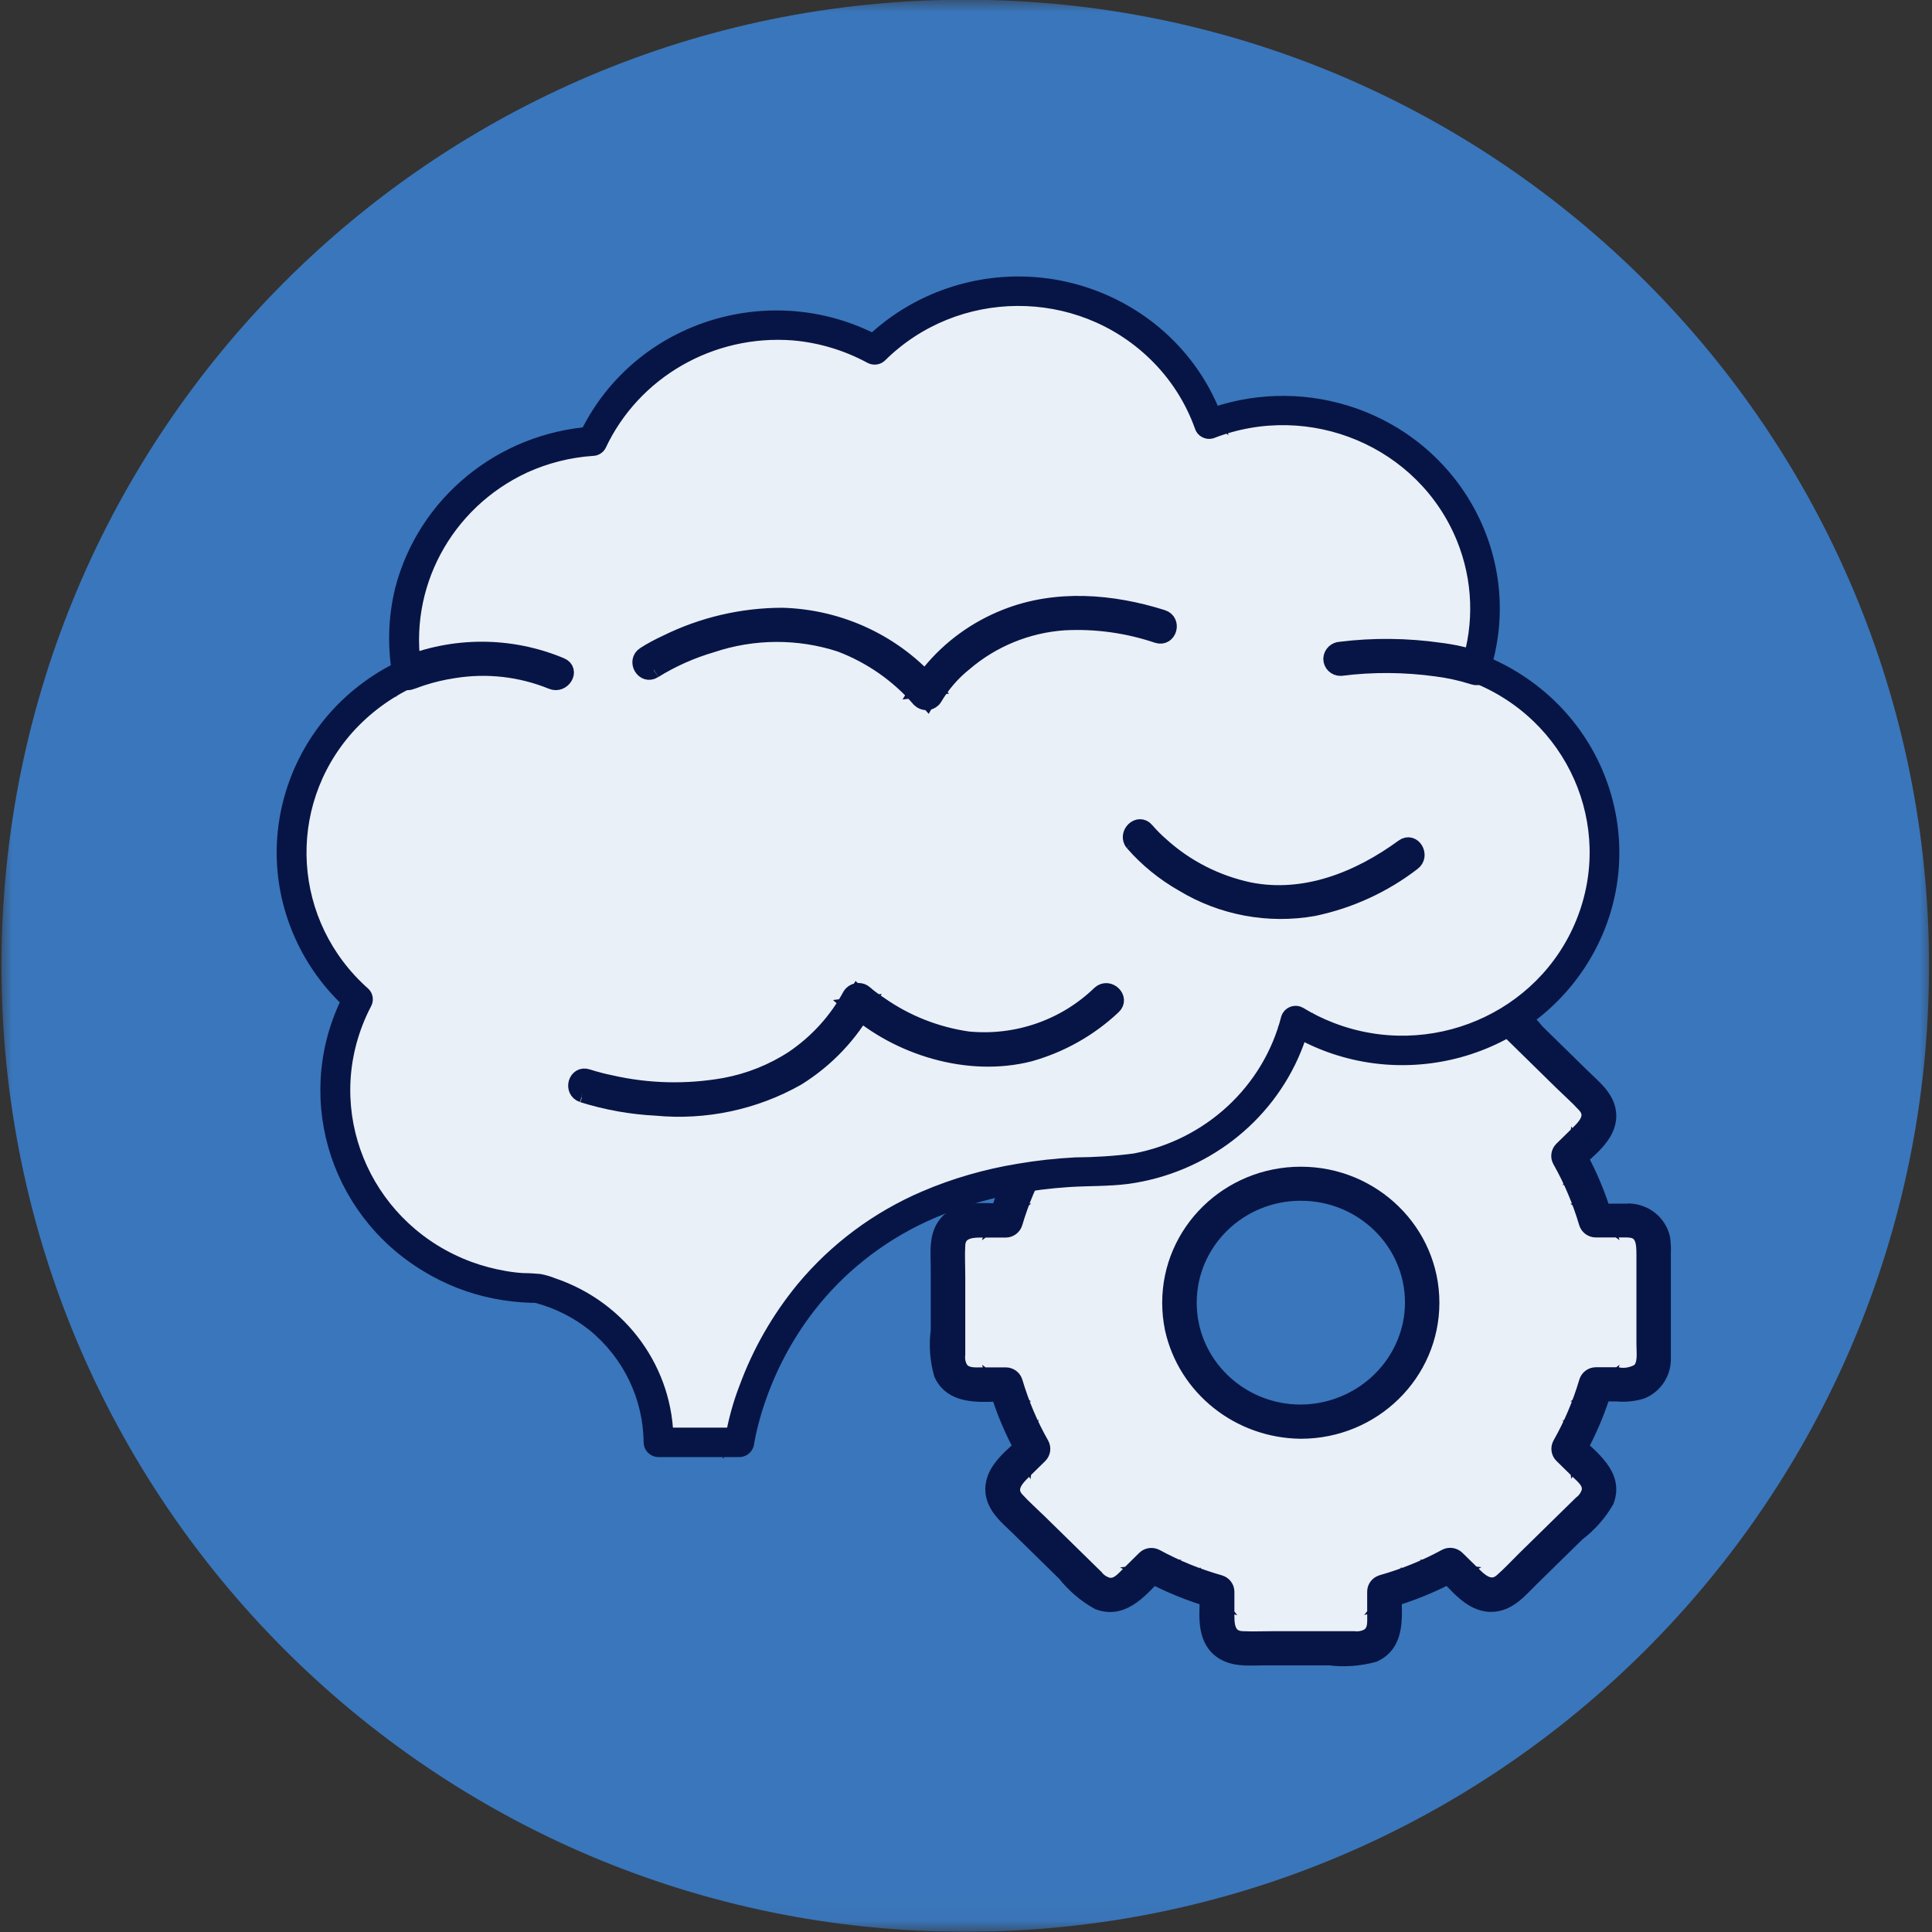 <svg width="80" height="80" viewBox="0 0 80 80" fill="none" xmlns="http://www.w3.org/2000/svg">
<rect x="0" y="0" width="80" height="80" fill="#333333" stroke="none"/>
<g clip-path="url(#clip0_1471_13013)">
<mask id="mask0_1471_13013" style="mask-type:luminance" maskUnits="userSpaceOnUse" x="0" y="-1" width="80" height="81">
<path d="M80 -0.01H0V79.99H80V-0.01Z" fill="white"/>
</mask>
<g mask="url(#mask0_1471_13013)">
<path d="M39.969 79.99C62.01 79.99 79.877 62.082 79.877 39.99C79.877 17.899 62.01 -0.01 39.969 -0.01C17.928 -0.01 0.061 17.899 0.061 39.99C0.061 62.082 17.928 79.99 39.969 79.99Z" fill="#3A76BB"/>
<path d="M67.437 50.548H66.081C65.81 49.617 65.434 48.717 64.949 47.873L65.909 46.932C66.31 46.538 66.316 45.899 65.909 45.5L62.471 42.13C62.069 41.737 61.417 41.732 61.01 42.13L60.05 43.071C59.189 42.601 58.271 42.228 57.321 41.962V40.632C57.321 40.075 56.857 39.62 56.288 39.62H51.426C50.857 39.62 50.393 40.075 50.393 40.632V41.962C49.444 42.228 48.525 42.596 47.664 43.071L46.705 42.13C46.303 41.737 45.651 41.732 45.244 42.13L41.806 45.5C41.404 45.894 41.399 46.533 41.806 46.932L42.766 47.873C42.281 48.717 41.905 49.617 41.634 50.548H40.277C39.709 50.548 39.244 51.003 39.244 51.56V56.326C39.244 56.884 39.709 57.339 40.277 57.339H41.634C41.905 58.269 42.281 59.169 42.766 60.013L41.806 60.954C41.404 61.348 41.399 61.987 41.806 62.386L45.244 65.756C45.645 66.15 46.298 66.155 46.705 65.756L47.664 64.815C48.525 65.285 49.444 65.659 50.393 65.925V67.254C50.393 67.812 50.857 68.267 51.426 68.267H56.288C56.857 68.267 57.321 67.812 57.321 67.254V65.925C58.271 65.659 59.189 65.291 60.05 64.815L61.01 65.756C61.412 66.15 62.064 66.155 62.471 65.756L65.909 62.386C66.31 61.992 66.31 61.353 65.909 60.954L64.949 60.013C65.429 59.169 65.81 58.269 66.081 57.339H67.437C68.006 57.339 68.47 56.884 68.47 56.326V51.56C68.47 51.003 68.006 50.548 67.437 50.548ZM53.862 58.868C51.087 58.868 48.833 56.664 48.833 53.943C48.833 51.223 51.082 49.014 53.857 49.014C56.633 49.014 58.886 51.218 58.886 53.938C58.886 56.659 56.638 58.868 53.862 58.868Z" fill="#EAF0F7" stroke="#071546"/>
<path d="M67.438 50.19H66.081L66.431 50.45C66.149 49.489 65.758 48.563 65.262 47.694C65.241 47.837 65.225 47.98 65.205 48.124C65.737 47.602 66.577 47.024 66.577 46.211C66.577 45.5 65.972 45.055 65.507 44.595L63.608 42.734C63.233 42.258 62.763 41.854 62.226 41.558C61.172 41.169 60.441 42.176 59.794 42.816L60.233 42.759C59.341 42.273 58.396 41.89 57.421 41.614L57.687 41.956C57.687 41.215 57.864 40.233 57.28 39.66C56.769 39.159 56.017 39.261 55.36 39.261H52.678C52.068 39.185 51.447 39.226 50.852 39.389C49.83 39.85 50.044 41.062 50.044 41.962L50.31 41.619C49.329 41.895 48.385 42.279 47.498 42.764L47.936 42.821C47.404 42.299 46.814 41.476 45.985 41.476C45.26 41.476 44.806 42.069 44.336 42.524L42.437 44.386C41.952 44.754 41.54 45.214 41.237 45.741C40.841 46.774 41.869 47.489 42.521 48.124L42.463 47.694C41.968 48.569 41.577 49.494 41.295 50.45L41.644 50.19C40.888 50.19 39.886 50.016 39.297 50.589C38.785 51.09 38.89 51.826 38.89 52.47V55.099C38.811 55.697 38.853 56.306 39.02 56.889C39.49 57.891 40.726 57.681 41.644 57.681L41.295 57.42C41.577 58.382 41.968 59.307 42.463 60.177L42.521 59.747C41.989 60.269 41.149 60.847 41.149 61.66C41.149 62.37 41.754 62.815 42.218 63.276L44.117 65.137C44.493 65.613 44.962 66.017 45.5 66.313C46.554 66.702 47.284 65.694 47.931 65.055L47.493 65.112C48.385 65.597 49.329 65.981 50.305 66.257L50.039 65.914C50.039 66.656 49.861 67.638 50.446 68.21C50.962 68.712 51.708 68.609 52.365 68.609H55.047C55.657 68.686 56.278 68.64 56.873 68.481C57.895 68.021 57.682 66.809 57.682 65.909L57.416 66.252C58.396 65.976 59.341 65.592 60.228 65.106L59.789 65.05C60.322 65.572 60.911 66.395 61.74 66.395C62.466 66.395 62.92 65.802 63.389 65.347L65.288 63.485C65.773 63.117 66.186 62.657 66.488 62.13C66.885 61.097 65.857 60.381 65.205 59.747C65.225 59.89 65.241 60.033 65.262 60.177C65.758 59.302 66.149 58.377 66.431 57.42L66.081 57.681H66.968C67.312 57.712 67.657 57.676 67.98 57.574C68.491 57.354 68.825 56.863 68.836 56.316C68.836 56.188 68.836 56.06 68.836 55.937V51.903C68.846 51.698 68.836 51.499 68.81 51.294C68.674 50.655 68.105 50.195 67.443 50.184C66.973 50.164 66.973 50.88 67.443 50.895C68.095 50.921 68.111 51.489 68.111 51.964V55.666C68.111 56.035 68.194 56.531 67.886 56.802C67.61 56.965 67.286 57.027 66.968 56.965H66.081C65.919 56.965 65.778 57.073 65.732 57.226C65.466 58.126 65.1 58.995 64.636 59.814C64.558 59.952 64.579 60.131 64.693 60.243L65.361 60.898C65.606 61.138 65.909 61.368 65.841 61.757C65.784 61.961 65.664 62.145 65.492 62.273L64.886 62.867L63.17 64.549C62.852 64.861 62.549 65.193 62.215 65.485C61.798 65.853 61.396 65.608 61.068 65.29L60.306 64.544C60.186 64.431 60.008 64.411 59.868 64.488C59.033 64.943 58.146 65.301 57.228 65.561C57.071 65.608 56.962 65.746 56.962 65.904V66.83C56.962 67.172 57.009 67.546 56.68 67.771C56.492 67.878 56.273 67.919 56.059 67.893H52.783C52.334 67.893 51.88 67.914 51.431 67.893C50.868 67.863 50.764 67.413 50.764 66.963V65.909C50.764 65.751 50.654 65.613 50.498 65.567C49.58 65.306 48.693 64.948 47.858 64.493C47.717 64.416 47.534 64.436 47.42 64.549L46.757 65.204C46.512 65.444 46.277 65.74 45.881 65.674C45.672 65.618 45.484 65.5 45.354 65.331L44.748 64.738L43.032 63.056C42.714 62.744 42.375 62.447 42.077 62.12C41.702 61.711 41.952 61.317 42.276 60.995L43.037 60.248C43.152 60.131 43.173 59.957 43.095 59.819C42.63 59.001 42.265 58.131 41.999 57.231C41.952 57.078 41.811 56.97 41.65 56.97H40.705C40.356 56.97 39.975 57.016 39.745 56.694C39.636 56.51 39.594 56.295 39.62 56.086V52.874C39.62 52.434 39.594 51.99 39.62 51.55C39.651 50.998 40.111 50.895 40.57 50.895H41.644C41.806 50.895 41.947 50.788 41.994 50.635C42.26 49.734 42.625 48.865 43.089 48.047C43.168 47.909 43.147 47.73 43.032 47.617L42.364 46.963C42.119 46.722 41.816 46.492 41.884 46.104C41.942 45.899 42.062 45.715 42.234 45.587L42.839 44.994L44.555 43.312C44.874 43 45.176 42.667 45.51 42.376C45.928 42.008 46.329 42.253 46.658 42.57L47.42 43.317C47.54 43.429 47.717 43.45 47.858 43.373C48.693 42.918 49.58 42.56 50.498 42.299C50.654 42.253 50.764 42.115 50.764 41.956V41.031C50.764 40.688 50.717 40.315 51.045 40.09C51.233 39.983 51.452 39.942 51.666 39.967H54.937C55.386 39.967 55.84 39.942 56.289 39.967C56.852 39.998 56.956 40.448 56.956 40.898V41.951C56.956 42.11 57.066 42.248 57.222 42.294C58.141 42.555 59.028 42.913 59.862 43.368C60.003 43.445 60.186 43.424 60.301 43.312L60.968 42.657C61.214 42.417 61.448 42.12 61.845 42.187C62.053 42.243 62.241 42.361 62.372 42.529L62.977 43.122L64.693 44.805C65.012 45.117 65.351 45.413 65.648 45.741C66.024 46.15 65.773 46.544 65.45 46.866L64.688 47.612C64.573 47.73 64.552 47.904 64.631 48.042C65.095 48.86 65.46 49.729 65.726 50.629C65.773 50.783 65.914 50.89 66.076 50.89H67.432C67.631 50.87 67.782 50.696 67.761 50.496C67.745 50.328 67.605 50.195 67.432 50.174" fill="#071546"/>
<path d="M67.438 50.19H66.081L66.431 50.45C66.149 49.489 65.758 48.563 65.262 47.694C65.241 47.837 65.225 47.98 65.205 48.124C65.737 47.602 66.577 47.024 66.577 46.211C66.577 45.5 65.972 45.055 65.507 44.595L63.608 42.734C63.233 42.258 62.763 41.854 62.226 41.558C61.172 41.169 60.441 42.176 59.794 42.816L60.233 42.759C59.341 42.273 58.396 41.89 57.421 41.614L57.687 41.956C57.687 41.215 57.864 40.233 57.28 39.66C56.769 39.159 56.017 39.261 55.36 39.261H52.678C52.068 39.185 51.447 39.226 50.852 39.389C49.83 39.85 50.044 41.062 50.044 41.962L50.31 41.619C49.329 41.895 48.385 42.279 47.498 42.764L47.936 42.821C47.404 42.299 46.814 41.476 45.985 41.476C45.26 41.476 44.806 42.069 44.336 42.524L42.437 44.386C41.952 44.754 41.54 45.214 41.237 45.741C40.841 46.774 41.869 47.489 42.521 48.124L42.463 47.694C41.968 48.569 41.577 49.494 41.295 50.45L41.644 50.19C40.888 50.19 39.886 50.016 39.297 50.589C38.785 51.09 38.89 51.826 38.89 52.47V55.099C38.811 55.697 38.853 56.306 39.02 56.889C39.49 57.891 40.726 57.681 41.644 57.681L41.295 57.42C41.577 58.382 41.968 59.307 42.463 60.177L42.521 59.747C41.989 60.269 41.149 60.847 41.149 61.66C41.149 62.37 41.754 62.815 42.218 63.276L44.117 65.137C44.493 65.613 44.962 66.017 45.5 66.313C46.554 66.702 47.284 65.694 47.931 65.055L47.493 65.112C48.385 65.597 49.329 65.981 50.305 66.257L50.039 65.914C50.039 66.656 49.861 67.638 50.446 68.21C50.962 68.712 51.708 68.609 52.365 68.609H55.047C55.657 68.686 56.278 68.64 56.873 68.481C57.895 68.021 57.682 66.809 57.682 65.909L57.416 66.252C58.396 65.976 59.341 65.592 60.228 65.106L59.789 65.05C60.322 65.572 60.911 66.395 61.74 66.395C62.466 66.395 62.92 65.802 63.389 65.347L65.288 63.485C65.773 63.117 66.186 62.657 66.488 62.13C66.885 61.097 65.857 60.381 65.205 59.747C65.225 59.89 65.241 60.033 65.262 60.177C65.758 59.302 66.149 58.377 66.431 57.42L66.081 57.681H66.968C67.312 57.712 67.657 57.676 67.98 57.574C68.491 57.354 68.825 56.863 68.836 56.316C68.836 56.188 68.836 56.06 68.836 55.937V51.903C68.846 51.698 68.836 51.499 68.81 51.294C68.674 50.655 68.105 50.195 67.443 50.184C66.973 50.164 66.973 50.88 67.443 50.895C68.095 50.921 68.111 51.489 68.111 51.964V55.666C68.111 56.035 68.194 56.531 67.886 56.802C67.61 56.965 67.286 57.027 66.968 56.965H66.081C65.919 56.965 65.778 57.073 65.732 57.226C65.466 58.126 65.1 58.995 64.636 59.814C64.558 59.952 64.579 60.131 64.693 60.243L65.361 60.898C65.606 61.138 65.909 61.368 65.841 61.757C65.784 61.961 65.664 62.145 65.492 62.273L64.886 62.867L63.17 64.549C62.852 64.861 62.549 65.193 62.215 65.485C61.798 65.853 61.396 65.608 61.068 65.29L60.306 64.544C60.186 64.431 60.008 64.411 59.868 64.488C59.033 64.943 58.146 65.301 57.228 65.561C57.071 65.608 56.962 65.746 56.962 65.904V66.83C56.962 67.172 57.009 67.546 56.68 67.771C56.492 67.878 56.273 67.919 56.059 67.893H52.783C52.334 67.893 51.88 67.914 51.431 67.893C50.868 67.863 50.764 67.413 50.764 66.963V65.909C50.764 65.751 50.654 65.613 50.498 65.567C49.58 65.306 48.693 64.948 47.858 64.493C47.717 64.416 47.534 64.436 47.42 64.549L46.757 65.204C46.512 65.444 46.277 65.74 45.881 65.674C45.672 65.618 45.484 65.5 45.354 65.331L44.748 64.738L43.032 63.056C42.714 62.744 42.375 62.447 42.077 62.12C41.702 61.711 41.952 61.317 42.276 60.995L43.037 60.248C43.152 60.131 43.173 59.957 43.095 59.819C42.63 59.001 42.265 58.131 41.999 57.231C41.952 57.078 41.811 56.97 41.65 56.97H40.705C40.356 56.97 39.975 57.016 39.745 56.694C39.636 56.51 39.594 56.295 39.62 56.086V52.874C39.62 52.434 39.594 51.99 39.62 51.55C39.651 50.998 40.111 50.895 40.57 50.895H41.644C41.806 50.895 41.947 50.788 41.994 50.635C42.26 49.734 42.625 48.865 43.089 48.047C43.168 47.909 43.147 47.73 43.032 47.617L42.364 46.963C42.119 46.722 41.816 46.492 41.884 46.104C41.942 45.899 42.062 45.715 42.234 45.587L42.839 44.994L44.555 43.312C44.874 43 45.176 42.667 45.51 42.376C45.928 42.008 46.329 42.253 46.658 42.57L47.42 43.317C47.54 43.429 47.717 43.45 47.858 43.373C48.693 42.918 49.58 42.56 50.498 42.299C50.654 42.253 50.764 42.115 50.764 41.956V41.031C50.764 40.688 50.717 40.315 51.045 40.09C51.233 39.983 51.452 39.942 51.666 39.967H54.937C55.386 39.967 55.84 39.942 56.289 39.967C56.852 39.998 56.956 40.448 56.956 40.898V41.951C56.956 42.11 57.066 42.248 57.222 42.294C58.141 42.555 59.028 42.913 59.862 43.368C60.003 43.445 60.186 43.424 60.301 43.312L60.968 42.657C61.214 42.417 61.448 42.12 61.845 42.187C62.053 42.243 62.241 42.361 62.372 42.529L62.977 43.122L64.693 44.805C65.012 45.117 65.351 45.413 65.648 45.741C66.024 46.15 65.773 46.544 65.45 46.866L64.688 47.612C64.573 47.73 64.552 47.904 64.631 48.042C65.095 48.86 65.46 49.729 65.726 50.629C65.773 50.783 65.914 50.89 66.076 50.89H67.432C67.631 50.87 67.782 50.696 67.761 50.496C67.745 50.328 67.605 50.195 67.432 50.174" stroke="#071546" stroke-width="0.7"/>
<path d="M53.863 58.51C51.286 58.51 49.199 56.459 49.204 53.938C49.204 51.412 51.296 49.366 53.868 49.371C56.445 49.371 58.532 51.422 58.527 53.943C58.527 54.24 58.496 54.531 58.438 54.818C57.995 56.955 56.085 58.494 53.863 58.51C53.665 58.53 53.513 58.704 53.534 58.903C53.55 59.072 53.691 59.205 53.863 59.226C56.842 59.226 59.252 56.858 59.252 53.943C59.252 51.028 56.837 48.661 53.863 48.661C50.884 48.661 48.474 51.028 48.474 53.943C48.474 54.301 48.51 54.659 48.583 55.012C49.121 57.451 51.317 59.2 53.863 59.226C54.061 59.205 54.212 59.031 54.192 58.832C54.176 58.663 54.035 58.53 53.863 58.51Z" fill="#071546"/>
<path d="M53.863 58.51C51.286 58.51 49.199 56.459 49.204 53.938C49.204 51.412 51.296 49.366 53.868 49.371C56.445 49.371 58.532 51.422 58.527 53.943C58.527 54.24 58.496 54.531 58.438 54.818C57.995 56.955 56.085 58.494 53.863 58.51ZM53.863 58.51C53.665 58.53 53.513 58.704 53.534 58.903C53.55 59.072 53.691 59.205 53.863 59.226M53.863 58.51C54.035 58.53 54.176 58.663 54.192 58.832C54.212 59.031 54.061 59.205 53.863 59.226M53.863 59.226C56.842 59.226 59.252 56.858 59.252 53.943C59.252 51.028 56.837 48.661 53.863 48.661C50.884 48.661 48.474 51.028 48.474 53.943C48.474 54.301 48.51 54.659 48.583 55.012C49.121 57.451 51.317 59.2 53.863 59.226Z" stroke="#071546" stroke-width="0.7"/>
<path d="M61.104 27.654C62.487 23.332 60.04 18.73 55.631 17.375C53.811 16.812 51.849 16.879 50.07 17.564C48.552 13.289 43.783 11.029 39.422 12.512C38.212 12.926 37.116 13.601 36.219 14.496C32.181 12.292 27.089 13.713 24.84 17.672C24.731 17.866 24.626 18.065 24.532 18.265C19.926 18.561 16.441 22.463 16.743 26.973C16.764 27.28 16.801 27.582 16.858 27.884C12.684 29.822 10.905 34.715 12.883 38.806C13.352 39.778 14.009 40.648 14.823 41.368C12.7 45.388 14.296 50.338 18.402 52.419C19.592 53.023 20.912 53.34 22.253 53.34C25.216 54.092 27.282 56.72 27.271 59.722H30.621C30.621 59.722 32.055 48.671 45.526 48.497C49.376 48.497 52.725 45.92 53.649 42.258C57.572 44.651 62.727 43.48 65.174 39.635C67.615 35.789 66.42 30.737 62.497 28.339C62.059 28.068 61.589 27.843 61.109 27.659" fill="#EAF0F7"/>
<path d="M61.104 27.654C62.487 23.332 60.04 18.73 55.631 17.375C53.811 16.812 51.849 16.879 50.07 17.564C48.552 13.289 43.783 11.029 39.422 12.512C38.212 12.926 37.116 13.601 36.219 14.496C32.181 12.292 27.089 13.713 24.84 17.672C24.731 17.866 24.626 18.065 24.532 18.265C19.926 18.561 16.441 22.463 16.743 26.973C16.764 27.28 16.801 27.582 16.858 27.884C12.684 29.822 10.905 34.715 12.883 38.806C13.352 39.778 14.009 40.648 14.823 41.368C12.7 45.388 14.296 50.338 18.402 52.419C19.592 53.023 20.912 53.34 22.253 53.34C25.216 54.092 27.282 56.72 27.271 59.722H30.621C30.621 59.722 32.055 48.671 45.526 48.497C49.376 48.497 52.725 45.92 53.649 42.258C57.572 44.651 62.727 43.48 65.174 39.635C67.615 35.789 66.42 30.737 62.497 28.339C62.059 28.068 61.589 27.843 61.109 27.659" stroke="#071546" stroke-width="0.7"/>
<path d="M61.453 27.75C62.893 23.24 60.327 18.444 55.73 17.032C53.847 16.454 51.812 16.521 49.971 17.221L50.419 17.472C48.854 13.008 43.893 10.63 39.333 12.164C38.06 12.593 36.902 13.304 35.957 14.245L36.396 14.189C32.185 11.888 26.869 13.371 24.522 17.497C24.412 17.692 24.308 17.886 24.214 18.091L24.527 17.912C20.724 18.178 17.531 20.806 16.602 24.427C16.32 25.593 16.289 26.805 16.503 27.986L16.67 27.582C12.324 29.622 10.482 34.731 12.564 38.99C13.049 39.988 13.727 40.883 14.562 41.624L14.505 41.194C12.387 45.173 13.769 50.082 17.672 52.429C18.538 52.956 19.487 53.324 20.483 53.524C20.995 53.626 21.511 53.682 22.033 53.698C22.111 53.693 22.195 53.698 22.268 53.718C23.113 53.948 23.895 54.347 24.574 54.889C26.035 56.086 26.885 57.855 26.901 59.727C26.901 59.921 27.067 60.085 27.266 60.085H30.615C30.813 60.085 30.975 59.921 30.98 59.727C30.954 59.911 30.98 59.742 30.991 59.681C31.012 59.558 31.038 59.435 31.064 59.312C31.163 58.873 31.283 58.433 31.434 58.003C31.904 56.618 32.598 55.314 33.495 54.148C34.742 52.532 36.375 51.233 38.242 50.364C39.432 49.816 40.689 49.422 41.978 49.187C42.719 49.049 43.47 48.957 44.221 48.906C45.051 48.85 45.88 48.88 46.705 48.773C49.819 48.338 52.464 46.313 53.638 43.45C53.784 43.092 53.904 42.724 53.998 42.35L53.466 42.565C57.561 45.06 62.94 43.828 65.486 39.814C68.032 35.8 66.775 30.527 62.679 28.032C62.21 27.745 61.714 27.505 61.203 27.311C60.77 27.142 60.577 27.832 61.01 27.996C65.121 29.586 67.135 34.143 65.512 38.172C63.89 42.202 59.241 44.176 55.13 42.586C54.676 42.412 54.243 42.197 53.831 41.946C53.659 41.849 53.435 41.905 53.33 42.079C53.315 42.105 53.304 42.13 53.294 42.161C52.527 45.147 50.064 47.428 46.981 48.011C46.167 48.118 45.348 48.17 44.524 48.175C43.736 48.216 42.948 48.303 42.171 48.436C40.835 48.656 39.531 49.029 38.289 49.561C36.317 50.404 34.58 51.698 33.224 53.329C32.206 54.567 31.408 55.958 30.86 57.451C30.589 58.147 30.396 58.868 30.271 59.599C30.266 59.64 30.26 59.681 30.255 59.722L30.62 59.364H27.271L27.636 59.722C27.662 56.766 25.753 54.127 22.904 53.166C22.727 53.094 22.539 53.038 22.351 53.002C22.122 52.982 21.892 52.966 21.663 52.966C21.402 52.951 21.146 52.92 20.89 52.874C20.395 52.787 19.904 52.66 19.435 52.486C15.298 50.957 13.211 46.431 14.771 42.376C14.88 42.094 15 41.824 15.141 41.558C15.22 41.419 15.199 41.241 15.084 41.128C11.844 38.259 11.541 33.381 14.411 30.154C15.146 29.336 16.039 28.676 17.046 28.206C17.186 28.124 17.254 27.96 17.212 27.802C16.618 24.304 18.465 20.847 21.736 19.333C22.617 18.934 23.567 18.694 24.537 18.628C24.668 18.628 24.782 18.561 24.85 18.449C26.269 15.421 29.462 13.585 32.848 13.846C33.97 13.943 35.055 14.271 36.036 14.803C36.176 14.879 36.359 14.859 36.474 14.746C39.583 11.668 44.654 11.637 47.795 14.685C48.656 15.518 49.313 16.536 49.715 17.661C49.767 17.85 49.971 17.963 50.164 17.912C54.269 16.311 58.923 18.275 60.561 22.299C61.245 23.982 61.312 25.838 60.754 27.561C60.619 28.001 61.318 28.19 61.453 27.75Z" fill="#071546" stroke="#071546" stroke-width="0.5"/>
<path d="M24.234 44.963C24.234 44.963 32.091 47.607 35.556 41.409C35.556 41.409 40.736 46.042 45.823 41.409" fill="#EAF0F7"/>
<path d="M24.234 44.963C24.234 44.963 32.091 47.607 35.556 41.409C35.556 41.409 40.736 46.042 45.823 41.409" stroke="#071546"/>
<path d="M24.136 45.306C25.116 45.613 26.139 45.797 27.167 45.848C29.196 46.042 31.236 45.608 32.999 44.611C34.205 43.859 35.191 42.821 35.869 41.588L35.3 41.66C37.209 43.363 40.11 44.252 42.63 43.608C43.924 43.245 45.108 42.575 46.079 41.66C46.423 41.348 45.906 40.847 45.562 41.154C44.117 42.555 42.114 43.255 40.089 43.061C38.764 42.872 37.507 42.376 36.422 41.614C36.328 41.553 36.234 41.486 36.14 41.419C36.098 41.389 36.051 41.353 36.077 41.373L35.983 41.302C35.921 41.256 35.864 41.205 35.806 41.154C35.66 41.016 35.425 41.021 35.284 41.164C35.264 41.184 35.248 41.205 35.232 41.23C34.664 42.279 33.85 43.174 32.853 43.849C31.998 44.406 31.038 44.789 30.026 44.979C28.455 45.26 26.848 45.224 25.294 44.871C24.965 44.805 24.636 44.718 24.318 44.616C23.875 44.467 23.687 45.153 24.125 45.301" fill="#071546"/>
<path d="M24.136 45.306C25.116 45.613 26.139 45.797 27.167 45.848C29.196 46.042 31.236 45.608 32.999 44.611C34.205 43.859 35.191 42.821 35.869 41.588L35.3 41.66C37.209 43.363 40.11 44.252 42.63 43.608C43.924 43.245 45.108 42.575 46.079 41.66C46.423 41.348 45.906 40.847 45.562 41.154C44.117 42.555 42.114 43.255 40.089 43.061C38.764 42.872 37.507 42.376 36.422 41.614C36.328 41.553 36.234 41.486 36.14 41.419C36.098 41.389 36.051 41.353 36.077 41.373L35.983 41.302C35.921 41.256 35.864 41.205 35.806 41.154C35.66 41.016 35.425 41.021 35.284 41.164C35.264 41.184 35.248 41.205 35.232 41.23C34.664 42.279 33.85 43.174 32.853 43.849C31.998 44.406 31.038 44.789 30.026 44.979C28.455 45.26 26.848 45.224 25.294 44.871C24.965 44.805 24.636 44.718 24.318 44.616C23.875 44.467 23.687 45.153 24.125 45.301" stroke="#071546" stroke-width="0.7"/>
<path d="M26.895 27.428C26.895 27.428 33.443 23.179 38.363 28.702C38.363 28.702 41.143 23.721 48.04 25.935" fill="#EAF0F7"/>
<path d="M26.895 27.428C26.895 27.428 33.443 23.179 38.363 28.702C38.363 28.702 41.143 23.721 48.04 25.935" stroke="#071546"/>
<path d="M27.077 27.735C27.818 27.275 28.627 26.917 29.467 26.671C31.194 26.093 33.067 26.083 34.799 26.646C36.082 27.132 37.214 27.924 38.101 28.952C38.247 29.09 38.477 29.09 38.618 28.952C38.639 28.932 38.659 28.906 38.67 28.886C38.998 28.333 39.421 27.842 39.927 27.438C41.08 26.451 42.531 25.858 44.054 25.751C45.369 25.679 46.688 25.863 47.935 26.283C48.379 26.426 48.572 25.735 48.128 25.598C46.042 24.938 43.741 24.749 41.67 25.567C40.433 26.053 39.348 26.84 38.519 27.858C38.341 28.067 38.179 28.292 38.039 28.528L38.607 28.456C37.063 26.656 34.804 25.587 32.404 25.516C30.735 25.516 29.086 25.904 27.599 26.641C27.291 26.784 26.989 26.942 26.702 27.127C26.311 27.377 26.676 27.996 27.067 27.74" fill="#071546"/>
<path d="M27.077 27.735C27.818 27.275 28.627 26.917 29.467 26.671C31.194 26.093 33.067 26.083 34.799 26.646C36.082 27.132 37.214 27.924 38.101 28.952C38.247 29.09 38.477 29.09 38.618 28.952C38.639 28.932 38.659 28.906 38.67 28.886C38.998 28.333 39.421 27.842 39.927 27.438C41.08 26.451 42.531 25.858 44.054 25.751C45.369 25.679 46.688 25.863 47.935 26.283C48.379 26.426 48.572 25.735 48.128 25.598C46.042 24.938 43.741 24.749 41.67 25.567C40.433 26.053 39.348 26.84 38.519 27.858C38.341 28.067 38.179 28.292 38.039 28.528L38.607 28.456C37.063 26.656 34.804 25.587 32.404 25.516C30.735 25.516 29.086 25.904 27.599 26.641C27.291 26.784 26.989 26.942 26.702 27.127C26.311 27.377 26.676 27.996 27.067 27.74" stroke="#071546" stroke-width="0.7"/>
<path d="M47.19 34.644C47.19 34.644 51.786 40.212 58.307 35.395L47.19 34.644Z" fill="#EAF0F7"/>
<path d="M47.19 34.644C47.19 34.644 51.786 40.212 58.307 35.395" stroke="#071546"/>
<path d="M46.929 34.895C47.513 35.564 48.212 36.132 48.995 36.577C50.607 37.554 52.527 37.912 54.389 37.584C55.882 37.272 57.285 36.628 58.485 35.703C58.855 35.431 58.495 34.813 58.12 35.089C56.288 36.429 54.045 37.339 51.734 36.884C50.357 36.592 49.084 35.943 48.051 35.002C47.831 34.813 47.633 34.608 47.446 34.393C47.148 34.035 46.637 34.542 46.929 34.9" fill="#071546"/>
<path d="M46.929 34.895C47.513 35.564 48.212 36.132 48.995 36.577C50.607 37.554 52.527 37.912 54.389 37.584C55.882 37.272 57.285 36.628 58.485 35.703C58.855 35.431 58.495 34.813 58.12 35.089C56.288 36.429 54.045 37.339 51.734 36.884C50.357 36.592 49.084 35.943 48.051 35.002C47.831 34.813 47.633 34.608 47.446 34.393C47.148 34.035 46.637 34.542 46.929 34.9" stroke="#071546" stroke-width="0.7"/>
<path d="M16.857 27.884C18.84 27.091 21.057 27.091 23.04 27.884H16.857Z" fill="#EAF0F7"/>
<path d="M16.857 27.884C18.84 27.091 21.057 27.091 23.04 27.884" stroke="#071546"/>
<path d="M17.046 28.195C17.129 28.16 16.988 28.216 17.098 28.175C17.223 28.129 17.348 28.083 17.474 28.042C17.896 27.904 18.334 27.802 18.778 27.735C20.155 27.51 21.569 27.669 22.858 28.195C23.285 28.374 23.656 27.761 23.223 27.582C21.131 26.702 18.762 26.702 16.67 27.582C16.247 27.771 16.613 28.384 17.035 28.195" fill="#071546"/>
<path d="M17.046 28.195C17.129 28.16 16.988 28.216 17.098 28.175C17.223 28.129 17.348 28.083 17.474 28.042C17.896 27.904 18.334 27.802 18.778 27.735C20.155 27.51 21.569 27.669 22.858 28.195C23.285 28.374 23.656 27.761 23.223 27.582C21.131 26.702 18.762 26.702 16.67 27.582C16.247 27.771 16.613 28.384 17.035 28.195" stroke="#071546" stroke-width="0.7"/>
<path d="M61.104 27.653C59.288 27.142 57.379 27.014 55.506 27.28L61.104 27.653Z" fill="#EAF0F7"/>
<path d="M61.104 27.653C59.288 27.142 57.379 27.014 55.506 27.28" stroke="#071546"/>
<path d="M61.203 27.311C60.686 27.147 60.159 27.029 59.622 26.963C58.26 26.769 56.878 26.753 55.511 26.922C55.312 26.927 55.151 27.086 55.145 27.28C55.145 27.48 55.307 27.638 55.511 27.638C56.836 27.469 58.177 27.48 59.497 27.664C60.013 27.73 60.519 27.843 61.015 28.001C61.458 28.155 61.646 27.464 61.208 27.316" fill="#071546"/>
<path d="M61.203 27.311C60.686 27.147 60.159 27.029 59.622 26.963C58.26 26.769 56.878 26.753 55.511 26.922C55.312 26.927 55.151 27.086 55.145 27.28C55.145 27.48 55.307 27.638 55.511 27.638C56.836 27.469 58.177 27.48 59.497 27.664C60.013 27.73 60.519 27.843 61.015 28.001C61.458 28.155 61.646 27.464 61.208 27.316" stroke="#071546" stroke-width="0.7"/>
</g>
</g>
<defs>
<clipPath id="clip0_1471_13013">
<rect width="80" height="80" fill="white" transform="translate(0 -0.01)"/>
</clipPath>
</defs>
</svg>
